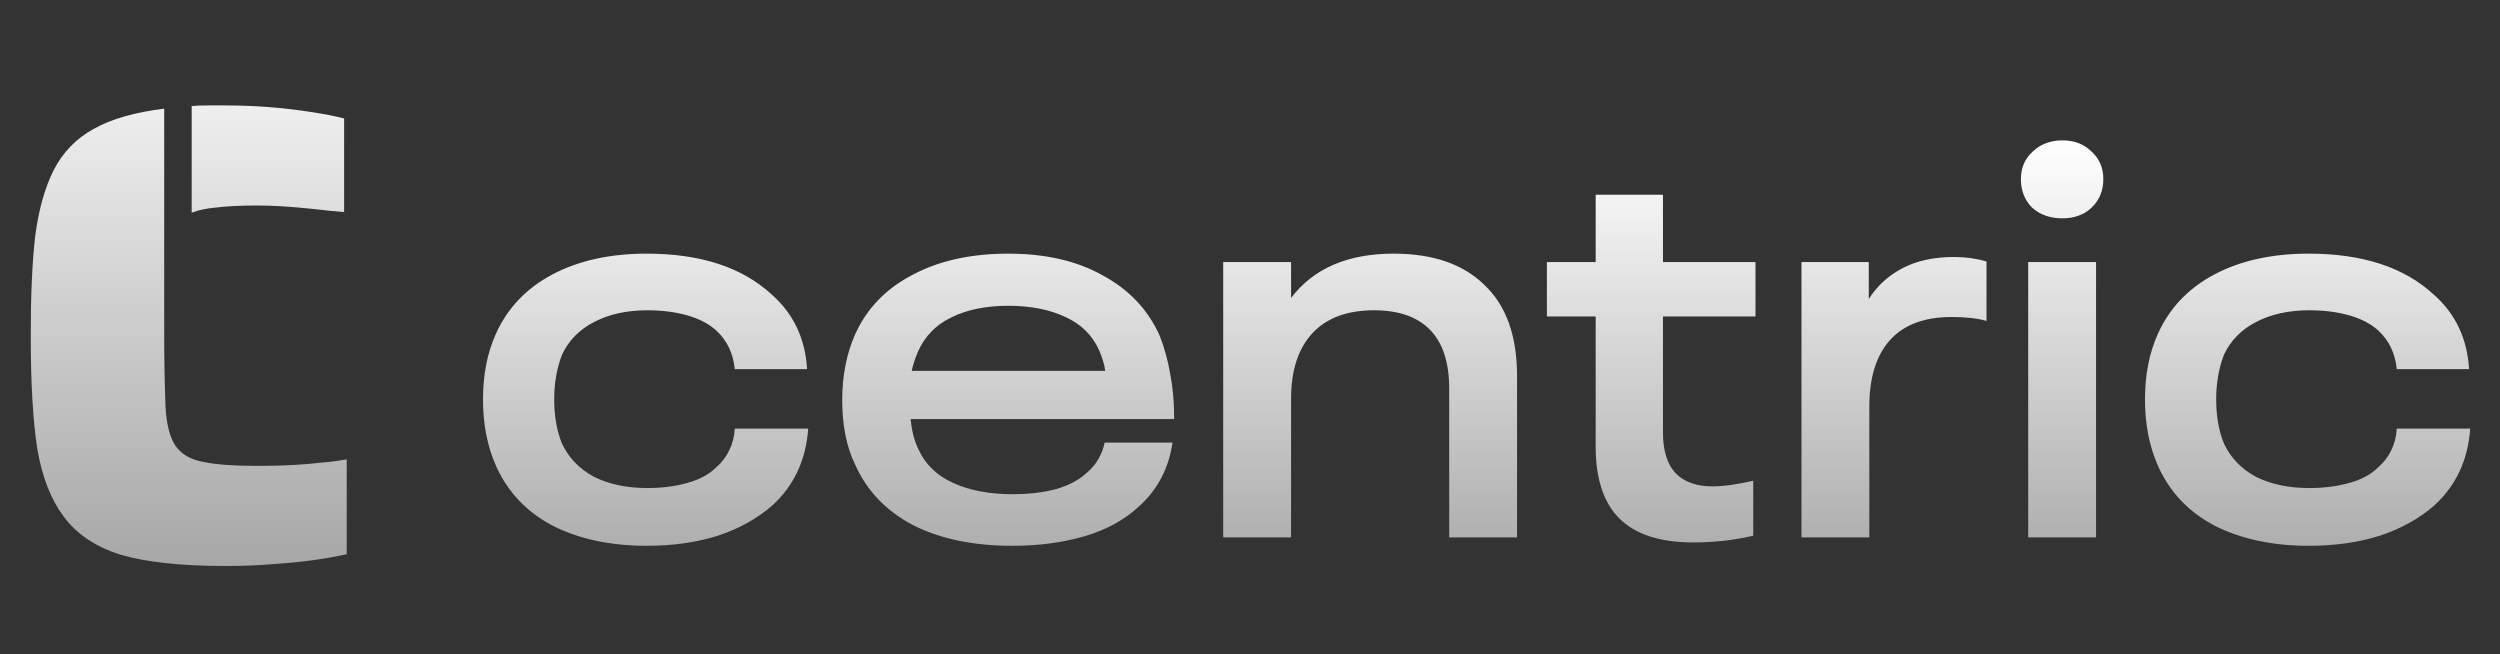 <svg width="107" height="28" viewBox="0 0 107 28" fill="none" xmlns="http://www.w3.org/2000/svg">
<rect x="0" y="0" width="107" height="28" fill="#333333" stroke="none"/>
<path d="M8.204 4.54C8.353 4.521 8.587 4.512 8.904 4.512H9.632C10.883 4.512 12.105 4.605 13.3 4.792C13.916 4.885 14.392 4.979 14.728 5.072V9.076C14.448 9.057 13.981 9.011 13.328 8.936C12.451 8.843 11.685 8.796 11.032 8.796C10.304 8.796 9.716 8.824 9.268 8.88C8.839 8.917 8.484 8.992 8.204 9.104V4.54ZM9.632 24.224C7.765 24.224 6.281 24.065 5.18 23.748C4.097 23.412 3.276 22.861 2.716 22.096C2.175 21.368 1.801 20.407 1.596 19.212C1.409 17.999 1.316 16.384 1.316 14.368C1.316 12.595 1.381 11.157 1.512 10.056C1.661 8.955 1.923 8.031 2.296 7.284C2.688 6.519 3.257 5.931 4.004 5.52C4.769 5.091 5.777 4.801 7.028 4.652V14.368C7.028 15.413 7.047 16.421 7.084 17.392C7.121 18.139 7.261 18.699 7.504 19.072C7.765 19.445 8.167 19.679 8.708 19.772C9.231 19.884 10.005 19.94 11.032 19.94C12.096 19.94 13.001 19.893 13.748 19.8C14.047 19.781 14.411 19.735 14.84 19.66V23.72C13.925 23.925 12.889 24.065 11.732 24.14C11.097 24.196 10.397 24.224 9.632 24.224Z" fill="url(#paint0_linear_120_40)"/>
<path d="M27.68 23.36C26.128 23.36 24.784 23.072 23.648 22.496C22.528 21.904 21.72 21.048 21.224 19.928C20.856 19.096 20.672 18.152 20.672 17.096C20.672 16.04 20.856 15.104 21.224 14.288C21.72 13.184 22.528 12.336 23.648 11.744C24.768 11.152 26.112 10.856 27.68 10.856C29.984 10.856 31.768 11.44 33.032 12.608C33.96 13.424 34.464 14.488 34.544 15.8H31.448C31.384 15.128 31.12 14.576 30.656 14.144C30.336 13.856 29.92 13.64 29.408 13.496C28.896 13.352 28.328 13.28 27.704 13.28C26.824 13.28 26.064 13.448 25.424 13.784C24.8 14.104 24.344 14.568 24.056 15.176C23.832 15.752 23.72 16.392 23.72 17.096C23.72 17.816 23.832 18.448 24.056 18.992C24.344 19.6 24.8 20.072 25.424 20.408C26.064 20.728 26.824 20.888 27.704 20.888C28.328 20.888 28.896 20.816 29.408 20.672C29.936 20.528 30.352 20.304 30.656 20C30.896 19.792 31.08 19.552 31.208 19.28C31.352 18.992 31.432 18.68 31.448 18.344H34.592C34.496 19.688 33.984 20.784 33.056 21.632C32.416 22.192 31.64 22.624 30.728 22.928C29.816 23.216 28.8 23.36 27.68 23.36ZM46.535 20.216C46.727 20.056 46.887 19.864 47.015 19.64C47.143 19.416 47.231 19.184 47.279 18.944H50.183C50.023 20.048 49.543 20.96 48.743 21.68C48.119 22.256 47.343 22.68 46.415 22.952C45.487 23.224 44.455 23.36 43.319 23.36C41.655 23.36 40.239 23.064 39.071 22.472C37.919 21.864 37.095 21 36.599 19.88C36.231 19.128 36.047 18.208 36.047 17.12C36.047 16.08 36.231 15.144 36.599 14.312C37.095 13.208 37.911 12.36 39.047 11.768C40.183 11.16 41.551 10.856 43.151 10.856C44.751 10.856 46.103 11.168 47.207 11.792C48.327 12.4 49.135 13.256 49.631 14.36C49.839 14.888 49.991 15.44 50.087 16.016C50.199 16.592 50.255 17.232 50.255 17.936H38.975C39.023 18.448 39.135 18.88 39.311 19.232C39.599 19.872 40.095 20.352 40.799 20.672C41.503 20.992 42.351 21.152 43.343 21.152C44.031 21.152 44.647 21.08 45.191 20.936C45.751 20.776 46.199 20.536 46.535 20.216ZM43.151 13.088C42.191 13.088 41.375 13.256 40.703 13.592C40.047 13.912 39.575 14.4 39.287 15.056C39.159 15.36 39.071 15.632 39.023 15.872H47.303C47.271 15.616 47.183 15.32 47.039 14.984C46.751 14.344 46.271 13.872 45.599 13.568C44.927 13.248 44.111 13.088 43.151 13.088ZM59.65 10.856C61.33 10.856 62.626 11.304 63.538 12.2C64.466 13.08 64.93 14.376 64.93 16.088V23H62.026V16.64C62.026 15.52 61.754 14.68 61.209 14.12C60.666 13.56 59.865 13.28 58.809 13.28C57.657 13.28 56.778 13.608 56.169 14.264C55.562 14.92 55.258 15.856 55.258 17.072V23H52.353V11.216H55.258V12.752C56.218 11.488 57.681 10.856 59.65 10.856ZM72.471 23.216C71.063 23.216 70.015 22.88 69.327 22.208C68.639 21.536 68.295 20.504 68.295 19.112V13.544H66.207V11.216H68.295V8.336H71.175V11.216H75.135V13.544H71.175V18.512C71.175 19.28 71.351 19.856 71.703 20.24C72.071 20.624 72.599 20.816 73.287 20.816C73.767 20.816 74.351 20.736 75.039 20.576V22.928C74.223 23.12 73.367 23.216 72.471 23.216ZM83.632 11C84.127 11 84.591 11.064 85.023 11.192V13.736C84.639 13.624 84.144 13.568 83.535 13.568C82.368 13.568 81.487 13.896 80.895 14.552C80.303 15.208 80.007 16.16 80.007 17.408V23H77.103V11.216H79.984V12.8C80.335 12.24 80.816 11.8 81.424 11.48C82.031 11.16 82.767 11 83.632 11ZM88.271 9.344C87.743 9.344 87.311 9.192 86.975 8.888C86.655 8.568 86.495 8.16 86.495 7.664C86.495 7.184 86.663 6.792 86.999 6.488C87.335 6.168 87.759 6.008 88.271 6.008C88.783 6.008 89.199 6.168 89.519 6.488C89.855 6.792 90.023 7.184 90.023 7.664C90.023 8.16 89.855 8.568 89.519 8.888C89.199 9.192 88.783 9.344 88.271 9.344ZM86.807 11.216H89.711V23H86.807V11.216ZM98.813 23.36C97.261 23.36 95.917 23.072 94.781 22.496C93.661 21.904 92.853 21.048 92.357 19.928C91.989 19.096 91.805 18.152 91.805 17.096C91.805 16.04 91.989 15.104 92.357 14.288C92.853 13.184 93.661 12.336 94.781 11.744C95.901 11.152 97.245 10.856 98.813 10.856C101.117 10.856 102.901 11.44 104.165 12.608C105.093 13.424 105.597 14.488 105.677 15.8H102.581C102.517 15.128 102.253 14.576 101.789 14.144C101.469 13.856 101.053 13.64 100.541 13.496C100.029 13.352 99.461 13.28 98.837 13.28C97.957 13.28 97.197 13.448 96.557 13.784C95.933 14.104 95.477 14.568 95.189 15.176C94.965 15.752 94.853 16.392 94.853 17.096C94.853 17.816 94.965 18.448 95.189 18.992C95.477 19.6 95.933 20.072 96.557 20.408C97.197 20.728 97.957 20.888 98.837 20.888C99.461 20.888 100.029 20.816 100.541 20.672C101.069 20.528 101.485 20.304 101.789 20C102.029 19.792 102.213 19.552 102.341 19.28C102.485 18.992 102.565 18.68 102.581 18.344H105.725C105.629 19.688 105.117 20.784 104.189 21.632C103.549 22.192 102.773 22.624 101.861 22.928C100.949 23.216 99.933 23.36 98.813 23.36Z" fill="url(#paint1_linear_120_40)"/>
<defs>
<linearGradient id="paint0_linear_120_40" x1="8" y1="0" x2="8" y2="28" gradientUnits="userSpaceOnUse">
<stop stop-color="white"/>
<stop offset="1" stop-color="#999999"/>
</linearGradient>
<linearGradient id="paint1_linear_120_40" x1="63.5" y1="6" x2="63.5" y2="28" gradientUnits="userSpaceOnUse">
<stop stop-color="white"/>
<stop offset="1" stop-color="#999999"/>
</linearGradient>
</defs>
</svg>

